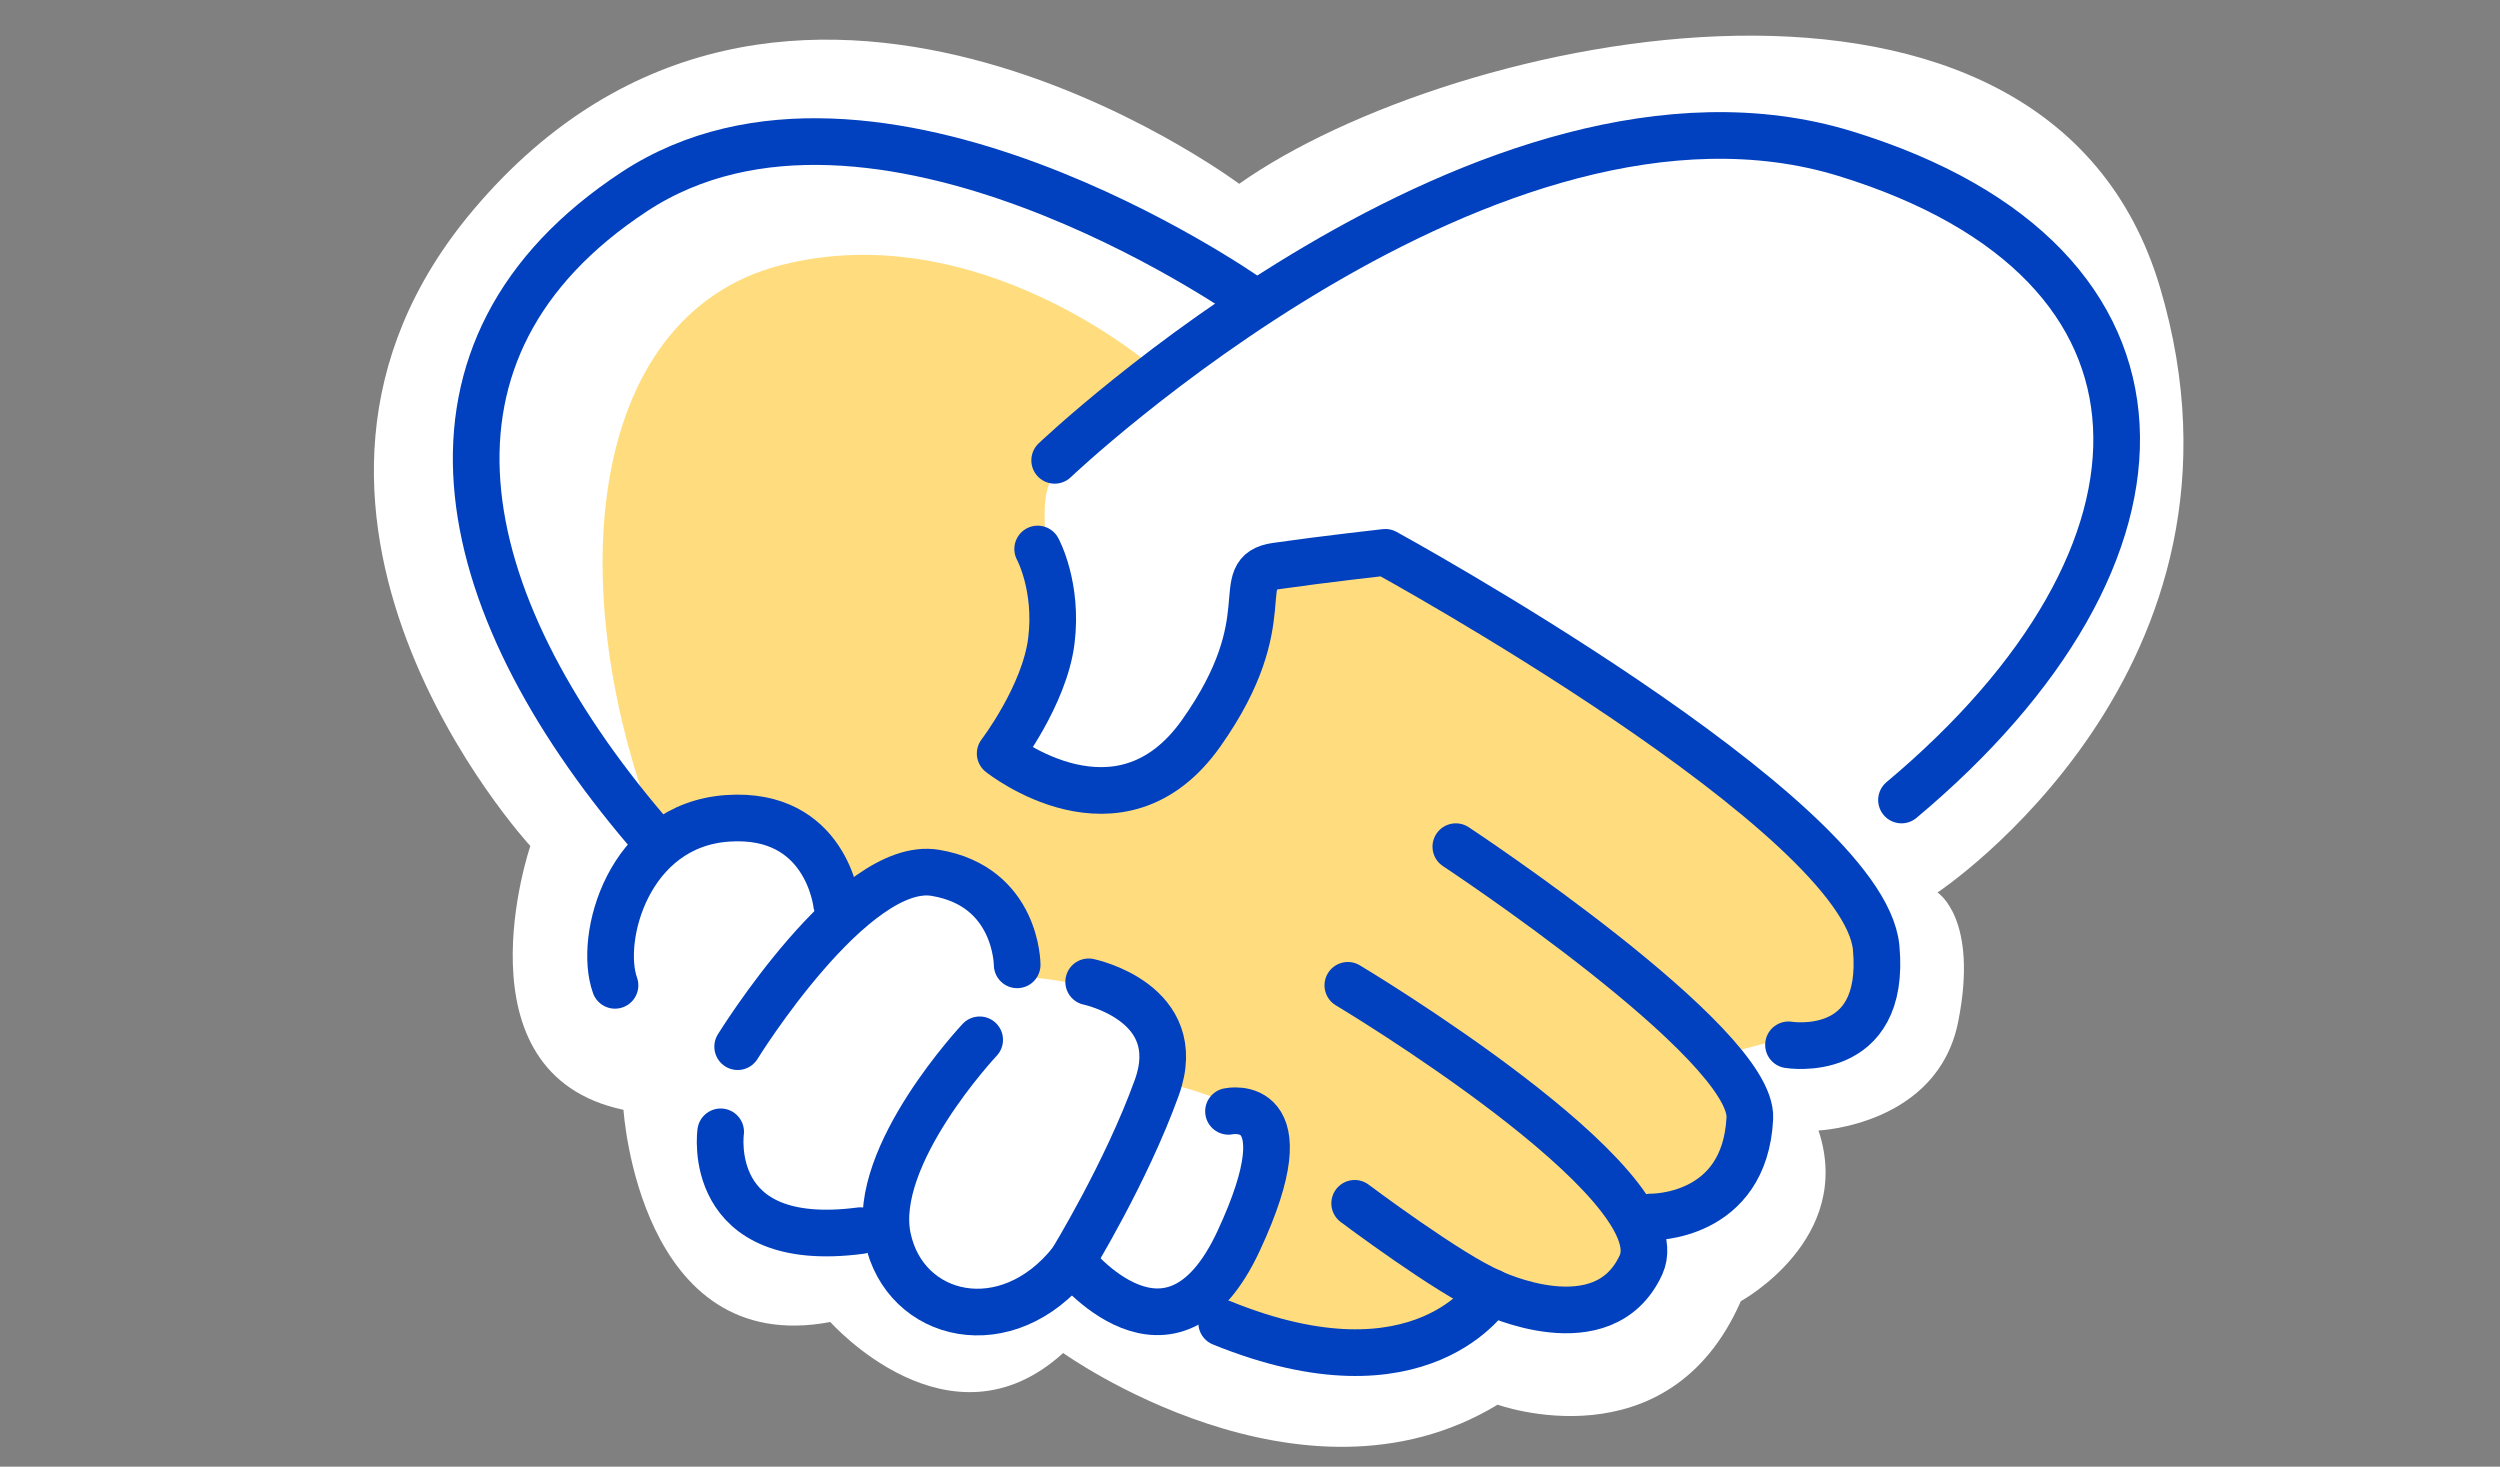 <?xml version="1.0" encoding="UTF-8"?><svg id="Layer_1" xmlns="http://www.w3.org/2000/svg" width="150" height="88" viewBox="0 0 150 88"><rect x="0" y="0" width="150" height="88" fill="#808080" stroke="none"/><defs><style>.cls-1{fill:none;stroke:#0140be;stroke-linecap:round;stroke-linejoin:round;stroke-width:2.8px;}.cls-2{fill:#fff;}.cls-2,.cls-3{stroke-width:0px;}.cls-3{fill:#ffdd7f;}</style></defs><path class="cls-2" d="m74.35,11.03s-27.34-20.46-45.94,1.55c-15.21,18,3.41,38.18,3.41,38.18,0,0-4.66,13.66,5.59,15.83,0,0,.93,14.9,12.41,12.73,0,0,7.14,8.07,13.97,1.86,0,0,14.28,10.24,26.07,3.1,0,0,10.24,3.72,14.59-6.21,0,0,6.83-3.72,4.66-10.24,0,0,7.14-.31,8.38-6.52,1.24-6.21-1.24-7.76-1.24-7.76,0,0,20.17-13.35,13.35-36.31-6.83-22.97-42.52-15.21-55.25-6.21Z"/><path class="cls-3" d="m87.96,79.71c-5.07,3.12-15.36-.17-15.36-.17,0,0,4.22-9.88,3.29-11.65-.93-1.77-5.74-2.87-5.74-2.87,0,0,0-1.77-1.86-4.05-1.86-2.28-7.18-2.36-7.18-2.36,0,0,0-2.7-2.19-5.57-2.19-2.87-8.61,1.86-8.61,1.86,0,0-1.27-4.22-4.05-5.4-2.79-1.18-6.29,1.86-6.29,1.86-6.54-15.53-4.94-32.42,6.88-35.45,11.82-3.04,22.29,6.08,22.29,6.08,0,0-6.08,4.56-6.42,8.02-.34,3.46,1.44,7.01-.08,10.47-1.52,3.46-1.69,5.57-1.69,5.57,0,0,9.37,1.6,11.82-2.62,2.45-4.22,3.12-8.53,3.12-8.53l8.7-1.6s26.68,18.23,27.69,20.34c1.01,2.11,1.01,6.16-1.1,7.18s-6.84,2.19-6.84,2.19c0,0,2.03,3.04.68,5.23-1.35,2.19-6.92,4.98-6.92,4.98,0,0,1.27,2.95-.59,4.47-1.86,1.52-7.94.51-7.94.51l-1.6,1.52Z"/><path class="cls-1" d="m38.82,49.87c-11.86-13.91-15.07-28.96-.76-38.37,14.32-9.41,36.72,6.28,36.72,6.28"/><path class="cls-1" d="m63.28,27.62S89.46,2.68,110.72,9.22c21.27,6.54,20.96,24.05,3.37,38.78"/><path class="cls-1" d="m62.26,32.94s1.23,2.25.82,5.52c-.41,3.27-3.07,6.75-3.07,6.75,0,0,7.16,5.73,12.07-1.23,4.91-6.95,1.64-9.61,4.5-10.02,2.86-.41,6.54-.82,6.54-.82,0,0,28.7,15.72,29.45,23.72.63,6.81-5.26,5.83-5.26,5.83"/><path class="cls-1" d="m87.35,50.8s17.87,11.79,17.64,16.29c-.3,6.04-5.93,5.93-5.93,5.93"/><path class="cls-1" d="m80.87,59.12s19.84,11.86,17.59,16.77c-2.25,4.91-9,1.64-9,1.64,0,0-4.09,6.75-16.16,1.84"/><path class="cls-1" d="m89.46,77.52c-2.45-1.02-8.18-5.32-8.18-5.32"/><path class="cls-1" d="m44.26,62.8s6.95-11.25,11.86-10.43c4.91.82,4.91,5.52,4.91,5.52"/><path class="cls-1" d="m58.78,62.39s-6.54,6.95-5.52,11.86c1.02,4.91,7.16,6.34,11.04,1.43,0,0,3.27-5.32,5.11-10.43,1.84-5.11-4.09-6.34-4.09-6.34"/><path class="cls-1" d="m64.3,75.68s5.93,7.57,10.02-1.23c4.09-8.79-.61-7.77-.61-7.77"/><path class="cls-1" d="m50.19,54.21s-.61-5.52-6.54-5.11c-5.93.41-7.77,7.16-6.75,10.02"/><path class="cls-1" d="m43.24,67.91s-1.02,7.16,8.38,5.93"/></svg>
